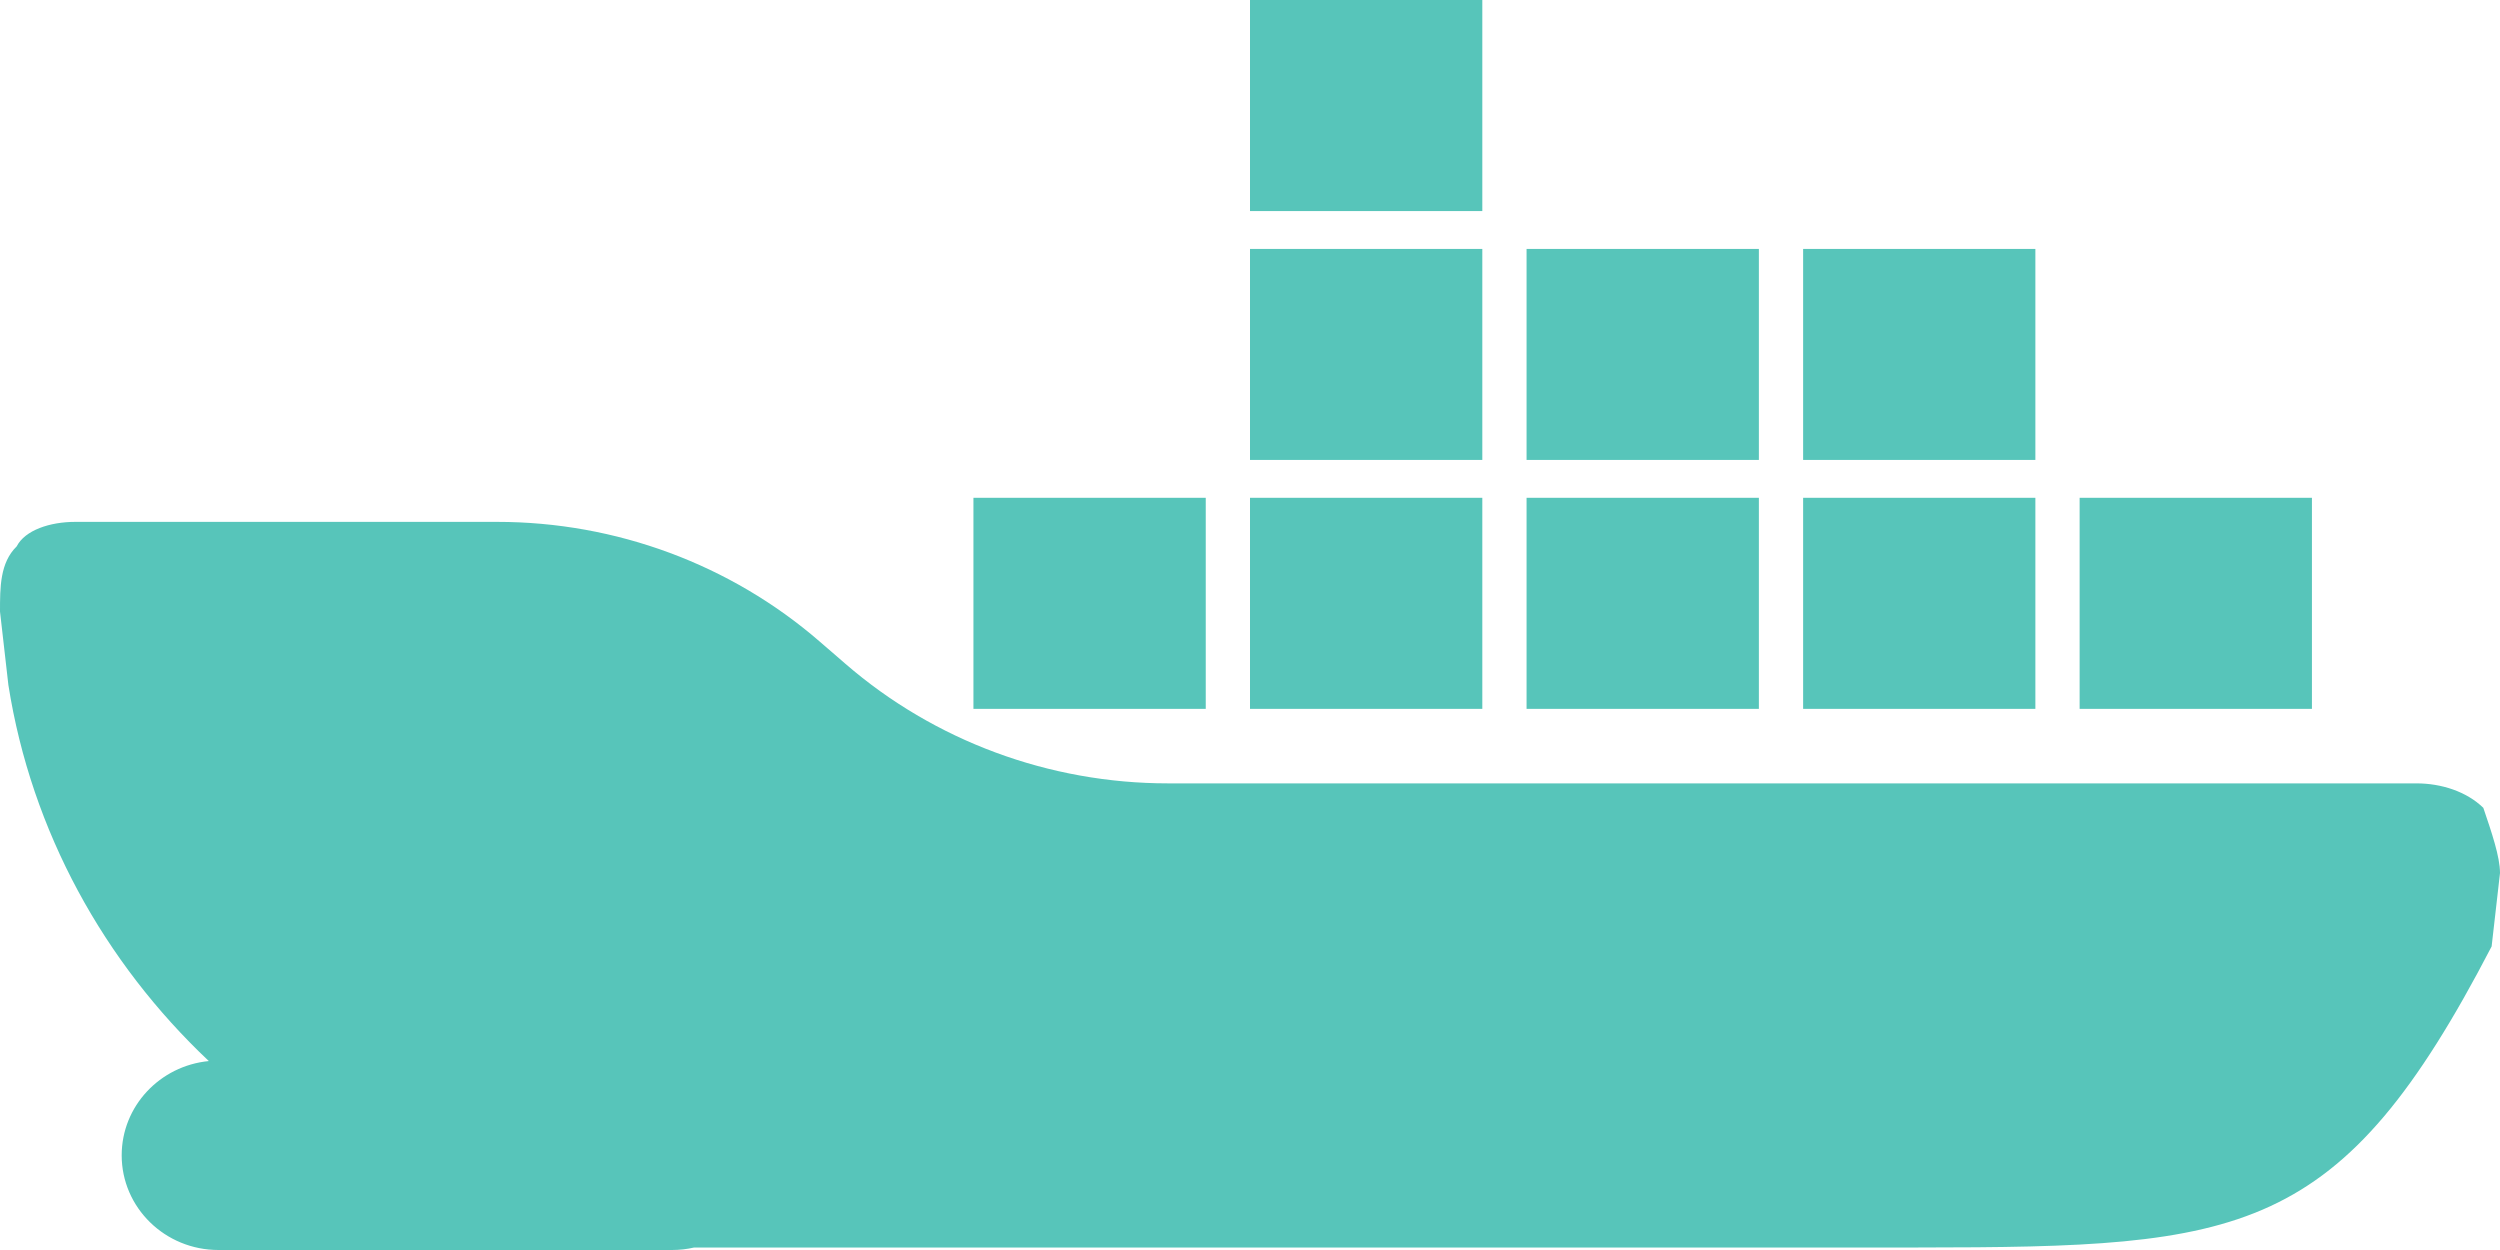 <svg width="40px" height="20px" viewBox="0 0 40 20" version="1.1" xmlns="http://www.w3.org/2000/svg" xmlns:xlink="http://www.w3.org/1999/xlink">
                                                <title>Shape</title>
                                                <g id="Page-1" stroke="none" stroke-width="1" fill="none" fill-rule="evenodd">
                                                   <path d="M38.797,8.35 C39.198,8.35 39.599,8.481 39.733,8.742 C40,9.003 40,9.394 40,9.785 L39.866,10.959 C39.497,13.304 38.331,15.399 36.659,16.977 C37.442,17.053 38.053,17.699 38.053,18.485 C38.053,19.322 37.36,20 36.504,20 L29.248,20 C29.126,20 29.007,19.986 28.893,19.96 L9.306,19.96 C4.099,19.956 2.555,19.808 0.134,15.143 L0,13.969 C0,13.708 0.134,13.317 0.267,12.925 C0.535,12.665 0.936,12.534 1.337,12.534 L21.312,12.534 C23.213,12.534 25.048,11.854 26.472,10.622 L26.887,10.263 C28.31,9.031 30.145,8.35 32.046,8.35 L38.797,8.35 Z M6.726,7.965 L6.726,11.342 L3.009,11.342 L3.009,7.965 L6.726,7.965 Z M11.15,7.965 L11.15,11.342 L7.434,11.342 L7.434,7.965 L11.15,7.965 Z M15.575,7.965 L15.575,11.342 L11.858,11.342 L11.858,7.965 L15.575,7.965 Z M20,7.965 L20,11.342 L16.283,11.342 L16.283,7.965 L20,7.965 Z M24.425,7.965 L24.425,11.342 L20.708,11.342 L20.708,7.965 L24.425,7.965 Z M11.15,3.983 L11.15,7.359 L7.434,7.359 L7.434,3.983 L11.15,3.983 Z M15.575,3.983 L15.575,7.359 L11.858,7.359 L11.858,3.983 L15.575,3.983 Z M20,3.983 L20,7.359 L16.283,7.359 L16.283,3.983 L20,3.983 Z M20,0 L20,3.377 L16.283,3.377 L16.283,0 L20,0 Z" id="Shape" fill="#57C5BA" fill-rule="nonzero" transform="translate(20, 10) scale(-1, 1) translate(-20, -10)"></path>
                                                </g>
                                             </svg>